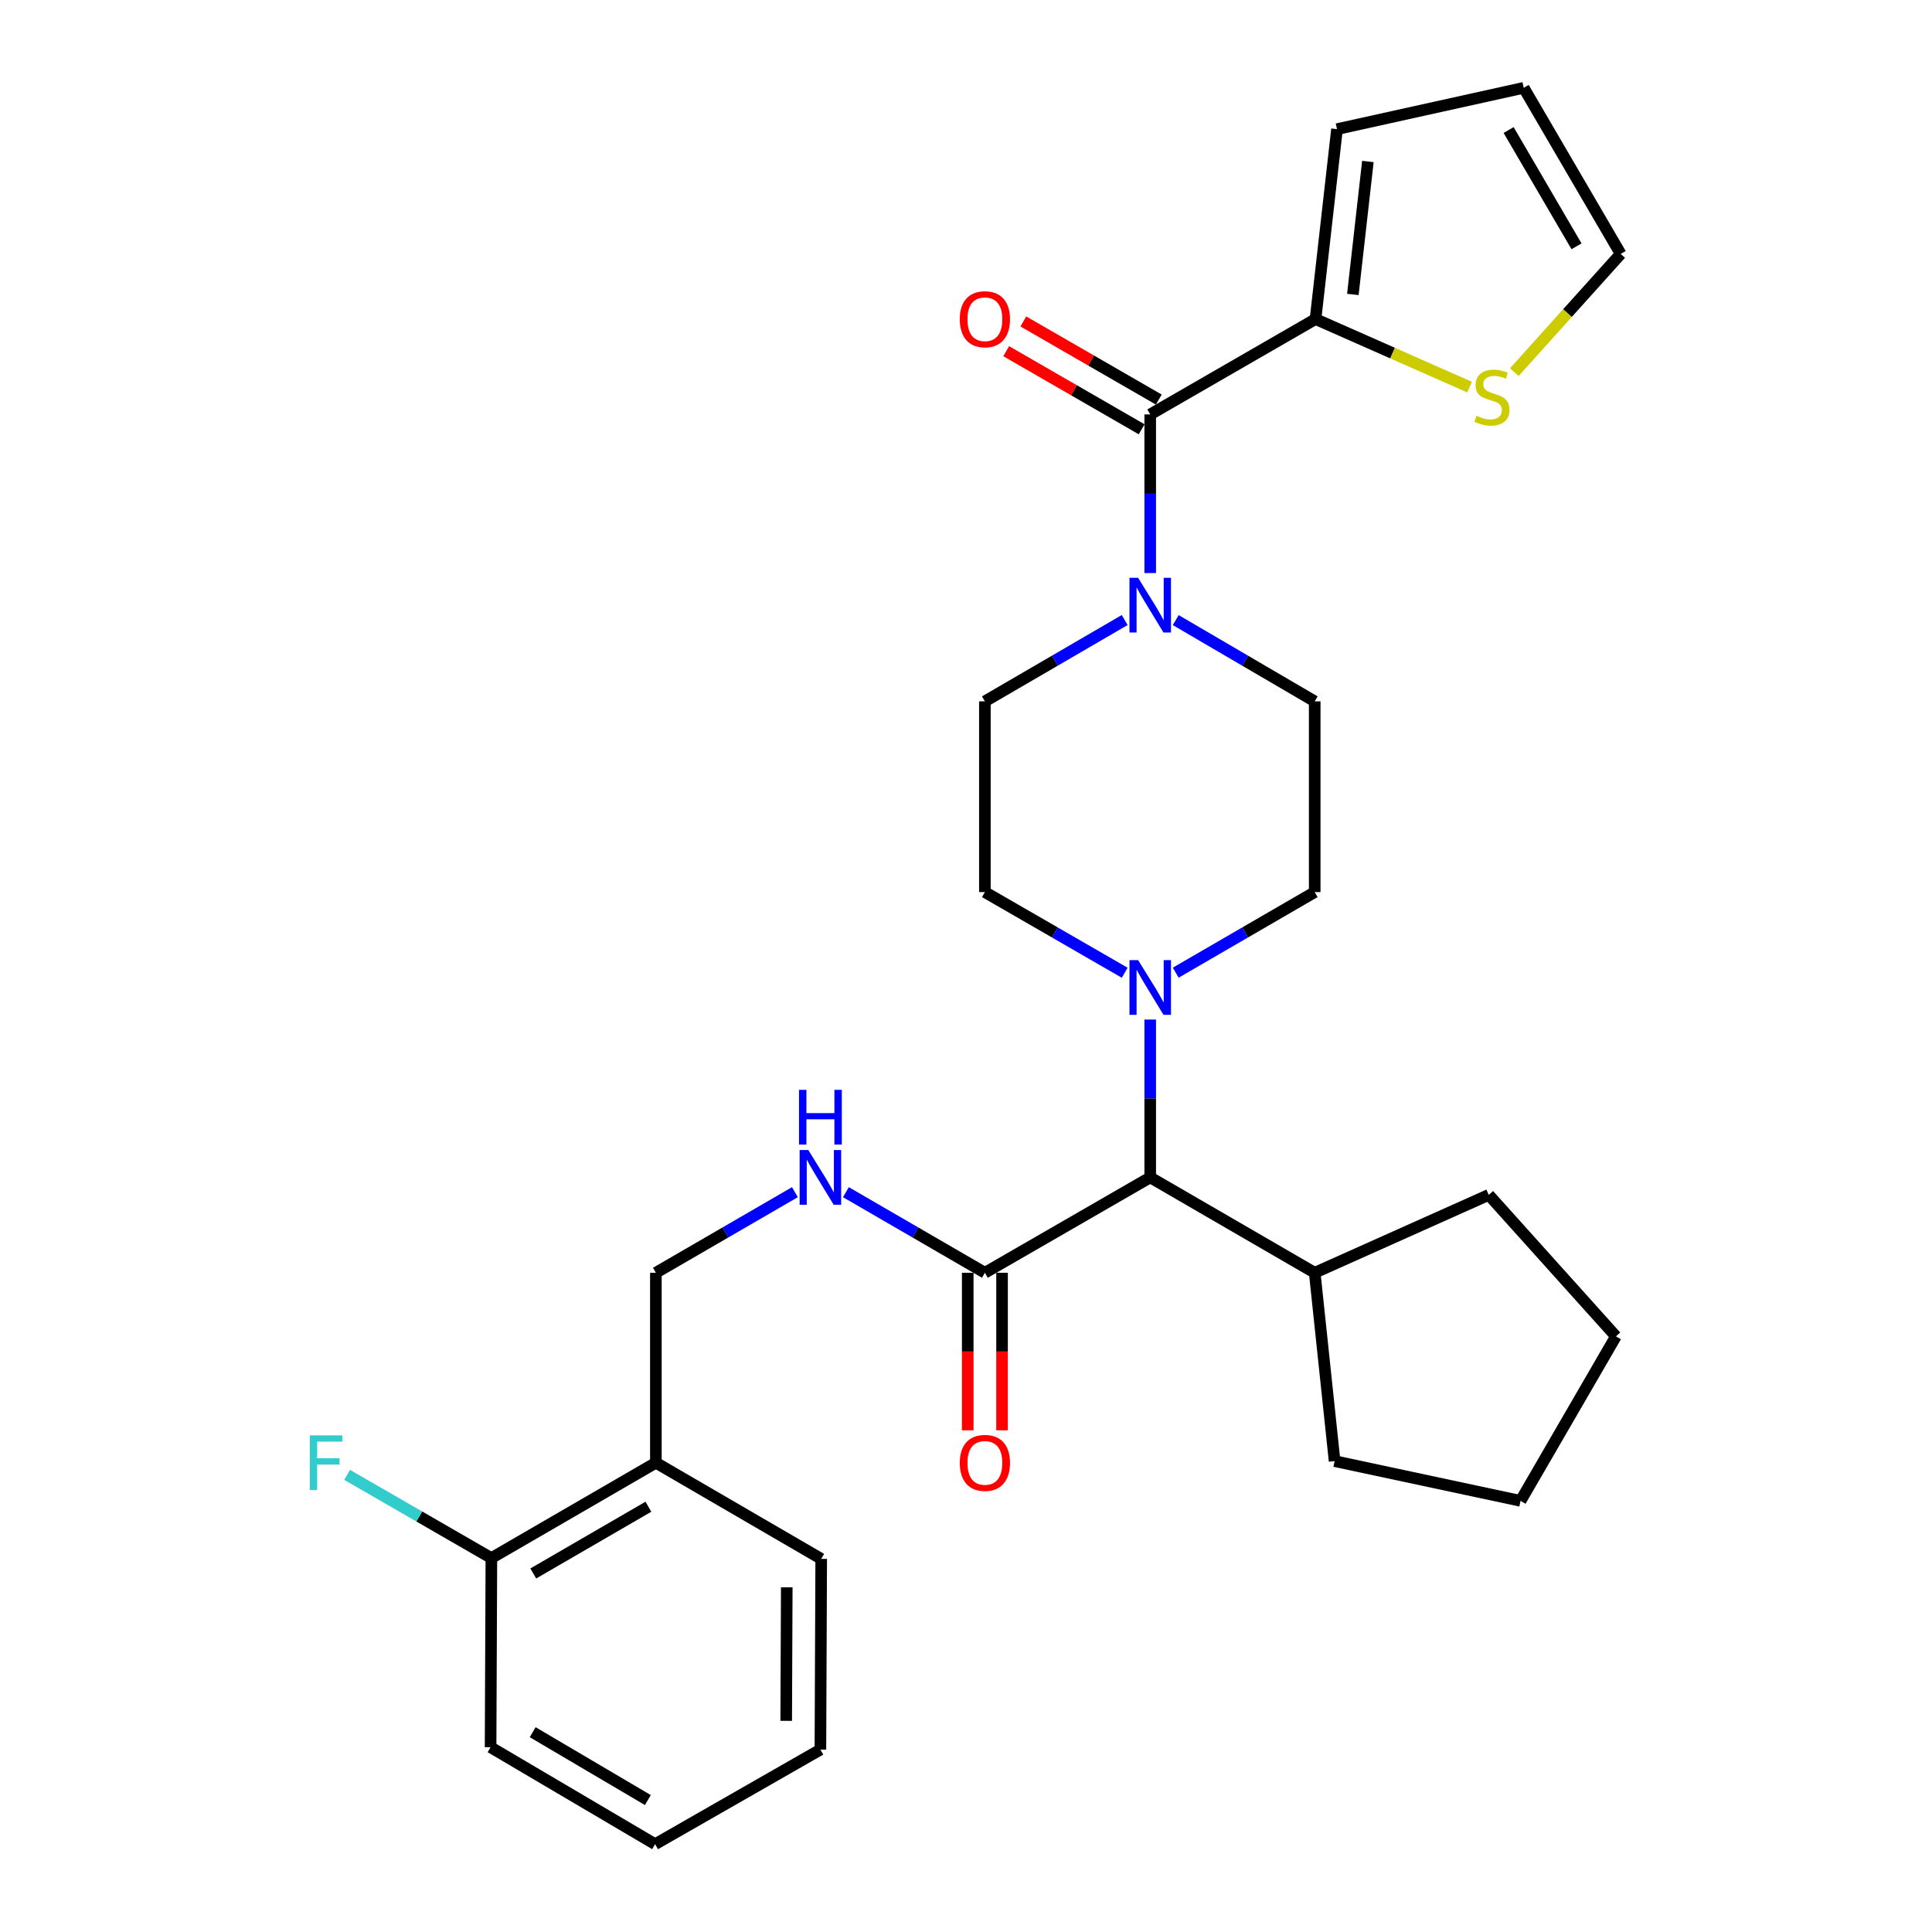 <?xml version='1.0' encoding='iso-8859-1'?>
<svg version='1.1' baseProfile='full'
              xmlns='http://www.w3.org/2000/svg'
                      xmlns:rdkit='http://www.rdkit.org/xml'
                      xmlns:xlink='http://www.w3.org/1999/xlink'
                  xml:space='preserve'
width='1000px' height='1000px' viewBox='0 0 1000 1000'>
<!-- END OF HEADER -->
<rect style='opacity:1.0;fill:#FFFFFF;stroke:none' width='1000' height='1000' x='0' y='0'> </rect>
<path class='bond-0' d='M 595.352,214.51 L 595.352,255.561' style='fill:none;fill-rule:evenodd;stroke:#000000;stroke-width:6px;stroke-linecap:butt;stroke-linejoin:miter;stroke-opacity:1' />
<path class='bond-0' d='M 595.352,255.561 L 595.352,296.611' style='fill:none;fill-rule:evenodd;stroke:#0000FF;stroke-width:6px;stroke-linecap:butt;stroke-linejoin:miter;stroke-opacity:1' />
<path class='bond-2' d='M 595.352,214.51 L 680.916,165.155' style='fill:none;fill-rule:evenodd;stroke:#000000;stroke-width:6px;stroke-linecap:butt;stroke-linejoin:miter;stroke-opacity:1' />
<path class='bond-12' d='M 599.79,206.816 L 564.738,186.6' style='fill:none;fill-rule:evenodd;stroke:#000000;stroke-width:6px;stroke-linecap:butt;stroke-linejoin:miter;stroke-opacity:1' />
<path class='bond-12' d='M 564.738,186.6 L 529.686,166.383' style='fill:none;fill-rule:evenodd;stroke:#FF0000;stroke-width:6px;stroke-linecap:butt;stroke-linejoin:miter;stroke-opacity:1' />
<path class='bond-12' d='M 590.915,222.204 L 555.862,201.988' style='fill:none;fill-rule:evenodd;stroke:#000000;stroke-width:6px;stroke-linecap:butt;stroke-linejoin:miter;stroke-opacity:1' />
<path class='bond-12' d='M 555.862,201.988 L 520.81,181.772' style='fill:none;fill-rule:evenodd;stroke:#FF0000;stroke-width:6px;stroke-linecap:butt;stroke-linejoin:miter;stroke-opacity:1' />
<path class='bond-8' d='M 608.558,320.962 L 644.525,341.995' style='fill:none;fill-rule:evenodd;stroke:#0000FF;stroke-width:6px;stroke-linecap:butt;stroke-linejoin:miter;stroke-opacity:1' />
<path class='bond-8' d='M 644.525,341.995 L 680.492,363.028' style='fill:none;fill-rule:evenodd;stroke:#000000;stroke-width:6px;stroke-linecap:butt;stroke-linejoin:miter;stroke-opacity:1' />
<path class='bond-9' d='M 582.137,320.928 L 545.958,341.978' style='fill:none;fill-rule:evenodd;stroke:#0000FF;stroke-width:6px;stroke-linecap:butt;stroke-linejoin:miter;stroke-opacity:1' />
<path class='bond-9' d='M 545.958,341.978 L 509.778,363.028' style='fill:none;fill-rule:evenodd;stroke:#000000;stroke-width:6px;stroke-linecap:butt;stroke-linejoin:miter;stroke-opacity:1' />
<path class='bond-1' d='M 582.142,503.492 L 545.96,482.62' style='fill:none;fill-rule:evenodd;stroke:#0000FF;stroke-width:6px;stroke-linecap:butt;stroke-linejoin:miter;stroke-opacity:1' />
<path class='bond-1' d='M 545.96,482.62 L 509.778,461.748' style='fill:none;fill-rule:evenodd;stroke:#000000;stroke-width:6px;stroke-linecap:butt;stroke-linejoin:miter;stroke-opacity:1' />
<path class='bond-4' d='M 595.352,527.73 L 595.352,568.574' style='fill:none;fill-rule:evenodd;stroke:#0000FF;stroke-width:6px;stroke-linecap:butt;stroke-linejoin:miter;stroke-opacity:1' />
<path class='bond-4' d='M 595.352,568.574 L 595.352,609.417' style='fill:none;fill-rule:evenodd;stroke:#000000;stroke-width:6px;stroke-linecap:butt;stroke-linejoin:miter;stroke-opacity:1' />
<path class='bond-30' d='M 608.553,503.459 L 644.522,482.603' style='fill:none;fill-rule:evenodd;stroke:#0000FF;stroke-width:6px;stroke-linecap:butt;stroke-linejoin:miter;stroke-opacity:1' />
<path class='bond-30' d='M 644.522,482.603 L 680.492,461.748' style='fill:none;fill-rule:evenodd;stroke:#000000;stroke-width:6px;stroke-linecap:butt;stroke-linejoin:miter;stroke-opacity:1' />
<path class='bond-5' d='M 680.916,165.155 L 720.787,182.762' style='fill:none;fill-rule:evenodd;stroke:#000000;stroke-width:6px;stroke-linecap:butt;stroke-linejoin:miter;stroke-opacity:1' />
<path class='bond-5' d='M 720.787,182.762 L 760.658,200.368' style='fill:none;fill-rule:evenodd;stroke:#CCCC00;stroke-width:6px;stroke-linecap:butt;stroke-linejoin:miter;stroke-opacity:1' />
<path class='bond-14' d='M 680.916,165.155 L 692.029,66.841' style='fill:none;fill-rule:evenodd;stroke:#000000;stroke-width:6px;stroke-linecap:butt;stroke-linejoin:miter;stroke-opacity:1' />
<path class='bond-14' d='M 700.235,152.403 L 708.014,83.583' style='fill:none;fill-rule:evenodd;stroke:#000000;stroke-width:6px;stroke-linecap:butt;stroke-linejoin:miter;stroke-opacity:1' />
<path class='bond-3' d='M 509.778,658.782 L 595.352,609.417' style='fill:none;fill-rule:evenodd;stroke:#000000;stroke-width:6px;stroke-linecap:butt;stroke-linejoin:miter;stroke-opacity:1' />
<path class='bond-6' d='M 509.778,658.782 L 473.809,637.927' style='fill:none;fill-rule:evenodd;stroke:#000000;stroke-width:6px;stroke-linecap:butt;stroke-linejoin:miter;stroke-opacity:1' />
<path class='bond-6' d='M 473.809,637.927 L 437.839,617.071' style='fill:none;fill-rule:evenodd;stroke:#0000FF;stroke-width:6px;stroke-linecap:butt;stroke-linejoin:miter;stroke-opacity:1' />
<path class='bond-16' d='M 500.896,658.782 L 500.896,699.555' style='fill:none;fill-rule:evenodd;stroke:#000000;stroke-width:6px;stroke-linecap:butt;stroke-linejoin:miter;stroke-opacity:1' />
<path class='bond-16' d='M 500.896,699.555 L 500.896,740.329' style='fill:none;fill-rule:evenodd;stroke:#FF0000;stroke-width:6px;stroke-linecap:butt;stroke-linejoin:miter;stroke-opacity:1' />
<path class='bond-16' d='M 518.66,658.782 L 518.66,699.555' style='fill:none;fill-rule:evenodd;stroke:#000000;stroke-width:6px;stroke-linecap:butt;stroke-linejoin:miter;stroke-opacity:1' />
<path class='bond-16' d='M 518.66,699.555 L 518.66,740.329' style='fill:none;fill-rule:evenodd;stroke:#FF0000;stroke-width:6px;stroke-linecap:butt;stroke-linejoin:miter;stroke-opacity:1' />
<path class='bond-19' d='M 595.352,609.417 L 680.492,658.782' style='fill:none;fill-rule:evenodd;stroke:#000000;stroke-width:6px;stroke-linecap:butt;stroke-linejoin:miter;stroke-opacity:1' />
<path class='bond-15' d='M 783.804,192.623 L 811.337,162.028' style='fill:none;fill-rule:evenodd;stroke:#CCCC00;stroke-width:6px;stroke-linecap:butt;stroke-linejoin:miter;stroke-opacity:1' />
<path class='bond-15' d='M 811.337,162.028 L 838.869,131.433' style='fill:none;fill-rule:evenodd;stroke:#000000;stroke-width:6px;stroke-linecap:butt;stroke-linejoin:miter;stroke-opacity:1' />
<path class='bond-13' d='M 411.438,617.07 L 375.458,637.926' style='fill:none;fill-rule:evenodd;stroke:#0000FF;stroke-width:6px;stroke-linecap:butt;stroke-linejoin:miter;stroke-opacity:1' />
<path class='bond-13' d='M 375.458,637.926 L 339.479,658.782' style='fill:none;fill-rule:evenodd;stroke:#000000;stroke-width:6px;stroke-linecap:butt;stroke-linejoin:miter;stroke-opacity:1' />
<path class='bond-7' d='M 339.479,757.107 L 339.479,658.782' style='fill:none;fill-rule:evenodd;stroke:#000000;stroke-width:6px;stroke-linecap:butt;stroke-linejoin:miter;stroke-opacity:1' />
<path class='bond-17' d='M 339.479,757.107 L 254.339,806.461' style='fill:none;fill-rule:evenodd;stroke:#000000;stroke-width:6px;stroke-linecap:butt;stroke-linejoin:miter;stroke-opacity:1' />
<path class='bond-17' d='M 335.617,779.878 L 276.019,814.427' style='fill:none;fill-rule:evenodd;stroke:#000000;stroke-width:6px;stroke-linecap:butt;stroke-linejoin:miter;stroke-opacity:1' />
<path class='bond-21' d='M 339.479,757.107 L 425.053,806.866' style='fill:none;fill-rule:evenodd;stroke:#000000;stroke-width:6px;stroke-linecap:butt;stroke-linejoin:miter;stroke-opacity:1' />
<path class='bond-11' d='M 680.492,363.028 L 680.492,461.748' style='fill:none;fill-rule:evenodd;stroke:#000000;stroke-width:6px;stroke-linecap:butt;stroke-linejoin:miter;stroke-opacity:1' />
<path class='bond-10' d='M 509.778,363.028 L 509.778,461.748' style='fill:none;fill-rule:evenodd;stroke:#000000;stroke-width:6px;stroke-linecap:butt;stroke-linejoin:miter;stroke-opacity:1' />
<path class='bond-18' d='M 692.029,66.841 L 788.676,45.455' style='fill:none;fill-rule:evenodd;stroke:#000000;stroke-width:6px;stroke-linecap:butt;stroke-linejoin:miter;stroke-opacity:1' />
<path class='bond-29' d='M 838.869,131.433 L 788.676,45.455' style='fill:none;fill-rule:evenodd;stroke:#000000;stroke-width:6px;stroke-linecap:butt;stroke-linejoin:miter;stroke-opacity:1' />
<path class='bond-29' d='M 815.999,127.492 L 780.863,67.307' style='fill:none;fill-rule:evenodd;stroke:#000000;stroke-width:6px;stroke-linecap:butt;stroke-linejoin:miter;stroke-opacity:1' />
<path class='bond-20' d='M 254.339,806.461 L 217.007,784.925' style='fill:none;fill-rule:evenodd;stroke:#000000;stroke-width:6px;stroke-linecap:butt;stroke-linejoin:miter;stroke-opacity:1' />
<path class='bond-20' d='M 217.007,784.925 L 179.675,763.388' style='fill:none;fill-rule:evenodd;stroke:#33CCCC;stroke-width:6px;stroke-linecap:butt;stroke-linejoin:miter;stroke-opacity:1' />
<path class='bond-22' d='M 254.339,806.461 L 253.925,904.362' style='fill:none;fill-rule:evenodd;stroke:#000000;stroke-width:6px;stroke-linecap:butt;stroke-linejoin:miter;stroke-opacity:1' />
<path class='bond-23' d='M 680.492,658.782 L 770.576,618.467' style='fill:none;fill-rule:evenodd;stroke:#000000;stroke-width:6px;stroke-linecap:butt;stroke-linejoin:miter;stroke-opacity:1' />
<path class='bond-24' d='M 680.492,658.782 L 690.785,756.268' style='fill:none;fill-rule:evenodd;stroke:#000000;stroke-width:6px;stroke-linecap:butt;stroke-linejoin:miter;stroke-opacity:1' />
<path class='bond-25' d='M 425.053,806.866 L 424.639,905.585' style='fill:none;fill-rule:evenodd;stroke:#000000;stroke-width:6px;stroke-linecap:butt;stroke-linejoin:miter;stroke-opacity:1' />
<path class='bond-25' d='M 407.227,821.599 L 406.937,890.703' style='fill:none;fill-rule:evenodd;stroke:#000000;stroke-width:6px;stroke-linecap:butt;stroke-linejoin:miter;stroke-opacity:1' />
<path class='bond-26' d='M 253.925,904.362 L 339.084,954.545' style='fill:none;fill-rule:evenodd;stroke:#000000;stroke-width:6px;stroke-linecap:butt;stroke-linejoin:miter;stroke-opacity:1' />
<path class='bond-26' d='M 275.718,896.585 L 335.329,931.713' style='fill:none;fill-rule:evenodd;stroke:#000000;stroke-width:6px;stroke-linecap:butt;stroke-linejoin:miter;stroke-opacity:1' />
<path class='bond-27' d='M 770.576,618.467 L 836.402,691.695' style='fill:none;fill-rule:evenodd;stroke:#000000;stroke-width:6px;stroke-linecap:butt;stroke-linejoin:miter;stroke-opacity:1' />
<path class='bond-28' d='M 690.785,756.268 L 787.037,776.845' style='fill:none;fill-rule:evenodd;stroke:#000000;stroke-width:6px;stroke-linecap:butt;stroke-linejoin:miter;stroke-opacity:1' />
<path class='bond-32' d='M 424.639,905.585 L 339.084,954.545' style='fill:none;fill-rule:evenodd;stroke:#000000;stroke-width:6px;stroke-linecap:butt;stroke-linejoin:miter;stroke-opacity:1' />
<path class='bond-31' d='M 836.402,691.695 L 787.037,776.845' style='fill:none;fill-rule:evenodd;stroke:#000000;stroke-width:6px;stroke-linecap:butt;stroke-linejoin:miter;stroke-opacity:1' />
<path  class='atom-1' d='M 589.092 299.079
L 598.372 314.079
Q 599.292 315.559, 600.772 318.239
Q 602.252 320.919, 602.332 321.079
L 602.332 299.079
L 606.092 299.079
L 606.092 327.399
L 602.212 327.399
L 592.252 310.999
Q 591.092 309.079, 589.852 306.879
Q 588.652 304.679, 588.292 303.999
L 588.292 327.399
L 584.612 327.399
L 584.612 299.079
L 589.092 299.079
' fill='#0000FF'/>
<path  class='atom-2' d='M 589.092 496.952
L 598.372 511.952
Q 599.292 513.432, 600.772 516.112
Q 602.252 518.792, 602.332 518.952
L 602.332 496.952
L 606.092 496.952
L 606.092 525.272
L 602.212 525.272
L 592.252 508.872
Q 591.092 506.952, 589.852 504.752
Q 588.652 502.552, 588.292 501.872
L 588.292 525.272
L 584.612 525.272
L 584.612 496.952
L 589.092 496.952
' fill='#0000FF'/>
<path  class='atom-6' d='M 764.234 215.2
Q 764.554 215.32, 765.874 215.88
Q 767.194 216.44, 768.634 216.8
Q 770.114 217.12, 771.554 217.12
Q 774.234 217.12, 775.794 215.84
Q 777.354 214.52, 777.354 212.24
Q 777.354 210.68, 776.554 209.72
Q 775.794 208.76, 774.594 208.24
Q 773.394 207.72, 771.394 207.12
Q 768.874 206.36, 767.354 205.64
Q 765.874 204.92, 764.794 203.4
Q 763.754 201.88, 763.754 199.32
Q 763.754 195.76, 766.154 193.56
Q 768.594 191.36, 773.394 191.36
Q 776.674 191.36, 780.394 192.92
L 779.474 196
Q 776.074 194.6, 773.514 194.6
Q 770.754 194.6, 769.234 195.76
Q 767.714 196.88, 767.754 198.84
Q 767.754 200.36, 768.514 201.28
Q 769.314 202.2, 770.434 202.72
Q 771.594 203.24, 773.514 203.84
Q 776.074 204.64, 777.594 205.44
Q 779.114 206.24, 780.194 207.88
Q 781.314 209.48, 781.314 212.24
Q 781.314 216.16, 778.674 218.28
Q 776.074 220.36, 771.714 220.36
Q 769.194 220.36, 767.274 219.8
Q 765.394 219.28, 763.154 218.36
L 764.234 215.2
' fill='#CCCC00'/>
<path  class='atom-7' d='M 418.379 595.257
L 427.659 610.257
Q 428.579 611.737, 430.059 614.417
Q 431.539 617.097, 431.619 617.257
L 431.619 595.257
L 435.379 595.257
L 435.379 623.577
L 431.499 623.577
L 421.539 607.177
Q 420.379 605.257, 419.139 603.057
Q 417.939 600.857, 417.579 600.177
L 417.579 623.577
L 413.899 623.577
L 413.899 595.257
L 418.379 595.257
' fill='#0000FF'/>
<path  class='atom-7' d='M 413.559 564.105
L 417.399 564.105
L 417.399 576.145
L 431.879 576.145
L 431.879 564.105
L 435.719 564.105
L 435.719 592.425
L 431.879 592.425
L 431.879 579.345
L 417.399 579.345
L 417.399 592.425
L 413.559 592.425
L 413.559 564.105
' fill='#0000FF'/>
<path  class='atom-13' d='M 496.778 165.235
Q 496.778 158.435, 500.138 154.635
Q 503.498 150.835, 509.778 150.835
Q 516.058 150.835, 519.418 154.635
Q 522.778 158.435, 522.778 165.235
Q 522.778 172.115, 519.378 176.035
Q 515.978 179.915, 509.778 179.915
Q 503.538 179.915, 500.138 176.035
Q 496.778 172.155, 496.778 165.235
M 509.778 176.715
Q 514.098 176.715, 516.418 173.835
Q 518.778 170.915, 518.778 165.235
Q 518.778 159.675, 516.418 156.875
Q 514.098 154.035, 509.778 154.035
Q 505.458 154.035, 503.098 156.835
Q 500.778 159.635, 500.778 165.235
Q 500.778 170.955, 503.098 173.835
Q 505.458 176.715, 509.778 176.715
' fill='#FF0000'/>
<path  class='atom-17' d='M 496.778 757.187
Q 496.778 750.387, 500.138 746.587
Q 503.498 742.787, 509.778 742.787
Q 516.058 742.787, 519.418 746.587
Q 522.778 750.387, 522.778 757.187
Q 522.778 764.067, 519.378 767.987
Q 515.978 771.867, 509.778 771.867
Q 503.538 771.867, 500.138 767.987
Q 496.778 764.107, 496.778 757.187
M 509.778 768.667
Q 514.098 768.667, 516.418 765.787
Q 518.778 762.867, 518.778 757.187
Q 518.778 751.627, 516.418 748.827
Q 514.098 745.987, 509.778 745.987
Q 505.458 745.987, 503.098 748.787
Q 500.778 751.587, 500.778 757.187
Q 500.778 762.907, 503.098 765.787
Q 505.458 768.667, 509.778 768.667
' fill='#FF0000'/>
<path  class='atom-21' d='M 160.365 742.947
L 177.205 742.947
L 177.205 746.187
L 164.165 746.187
L 164.165 754.787
L 175.765 754.787
L 175.765 758.067
L 164.165 758.067
L 164.165 771.267
L 160.365 771.267
L 160.365 742.947
' fill='#33CCCC'/>
</svg>
